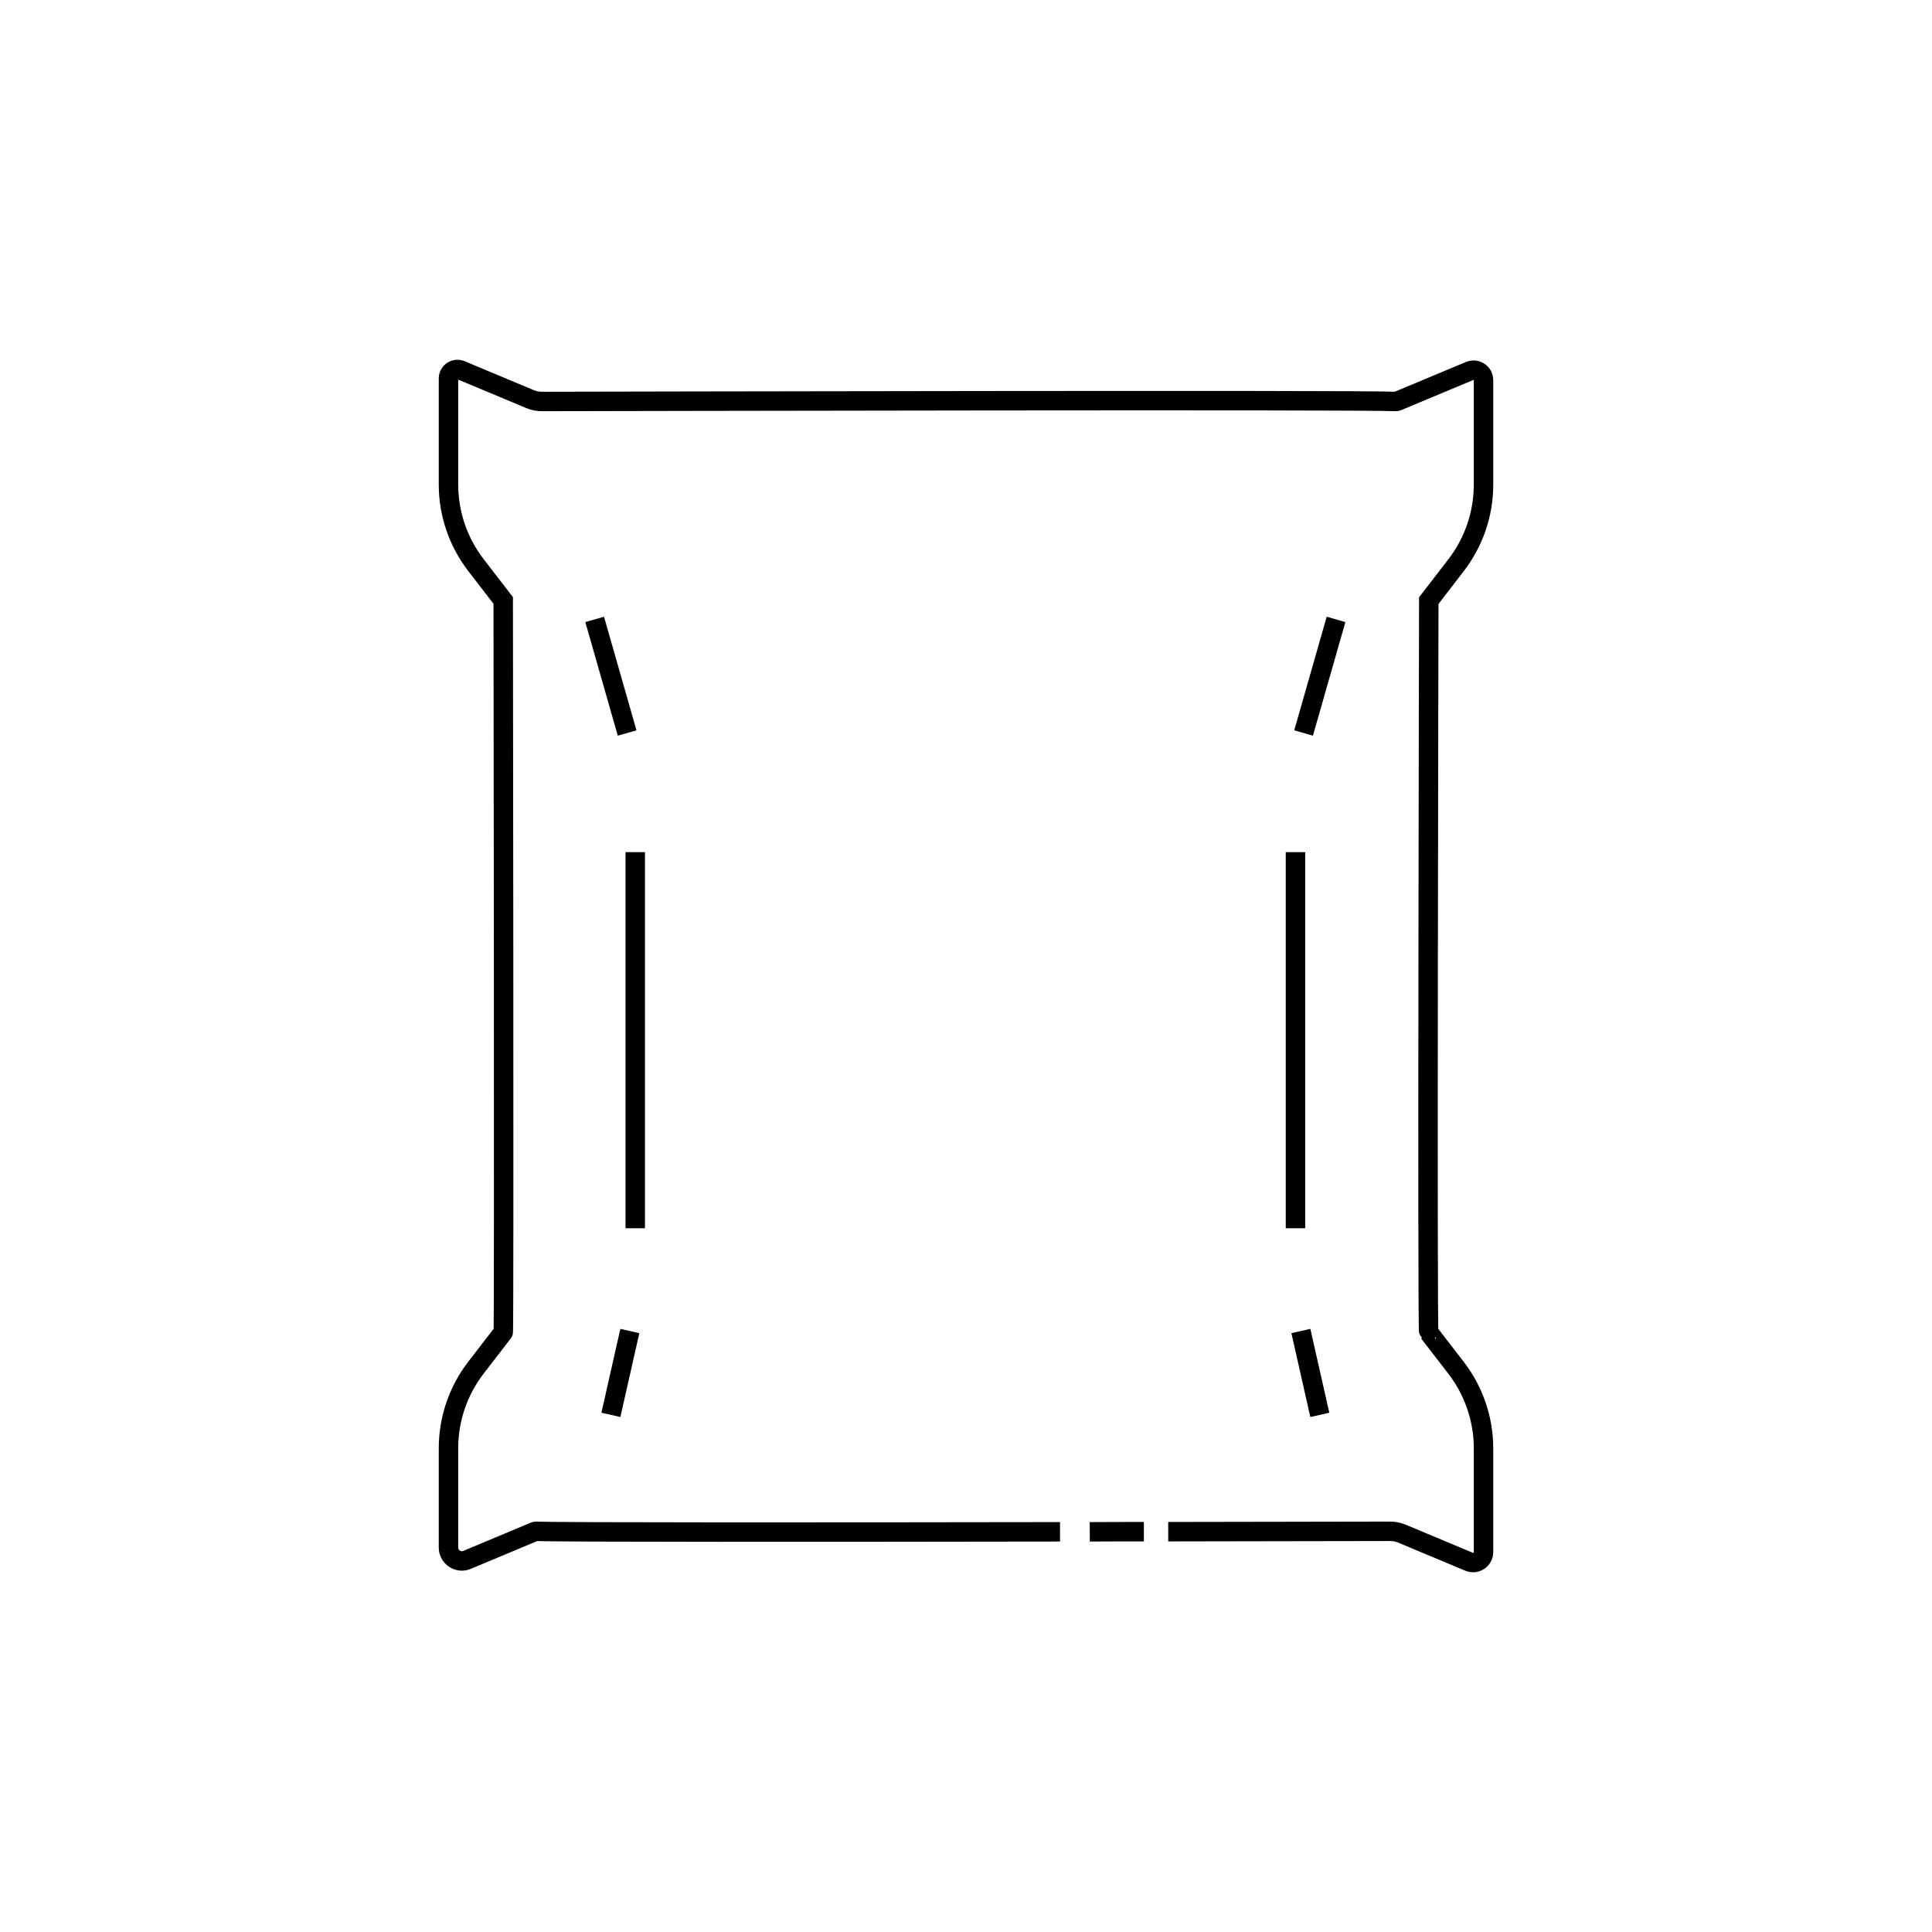 <?xml version="1.0" encoding="UTF-8"?>
<svg xmlns="http://www.w3.org/2000/svg" id="Livello_1" viewBox="0 0 150 150">
  <defs>
    <style>.cls-1{fill:none;stroke:#000;stroke-miterlimit:10;stroke-width:1.51px;}</style>
  </defs>
  <path class="cls-1" d="m88.81,118.92c-2.66,0-1.29,0-4.2.01"></path>
  <path class="cls-1" d="m82.3,118.93c-18.06.03-39.11.04-40.62-.04-.07,0-.13,0-.19.03l-5.23,2.19c-.68.29-1.44-.22-1.44-.96v-7.71c0-2.26.75-4.46,2.13-6.25l2.12-2.75c.08.08,0-56.82,0-56.82l-2.12-2.75c-1.38-1.79-2.13-3.99-2.13-6.25v-8.24c0-.49.5-.83.96-.64l5.38,2.25c.29.12.59.18.91.18,5.81-.01,63.72-.14,66.25,0,.07,0,.13,0,.19-.03l5.6-2.34c.51-.21,1.07.16,1.07.72v8.11c0,2.26-.75,4.46-2.13,6.25l-2.12,2.75s-.13,56.96,0,56.82l2.12,2.75c1.38,1.79,2.13,3.99,2.13,6.25v8.05c0,.58-.59.98-1.13.75l-5.21-2.18c-.29-.12-.59-.18-.91-.18-1.8,0-8.61.02-17.23.03"></path>
  <line class="cls-1" x1="46.17" y1="48.09" x2="48.69" y2="56.91"></line>
  <line class="cls-1" x1="49.32" y1="66.16" x2="49.32" y2="95.36"></line>
  <line class="cls-1" x1="48.9" y1="103.34" x2="47.43" y2="109.85"></line>
  <line class="cls-1" x1="103.73" y1="48.09" x2="101.21" y2="56.91"></line>
  <line class="cls-1" x1="100.58" y1="66.16" x2="100.58" y2="95.36"></line>
  <line class="cls-1" x1="101" y1="103.34" x2="102.47" y2="109.85"></line>
</svg>
